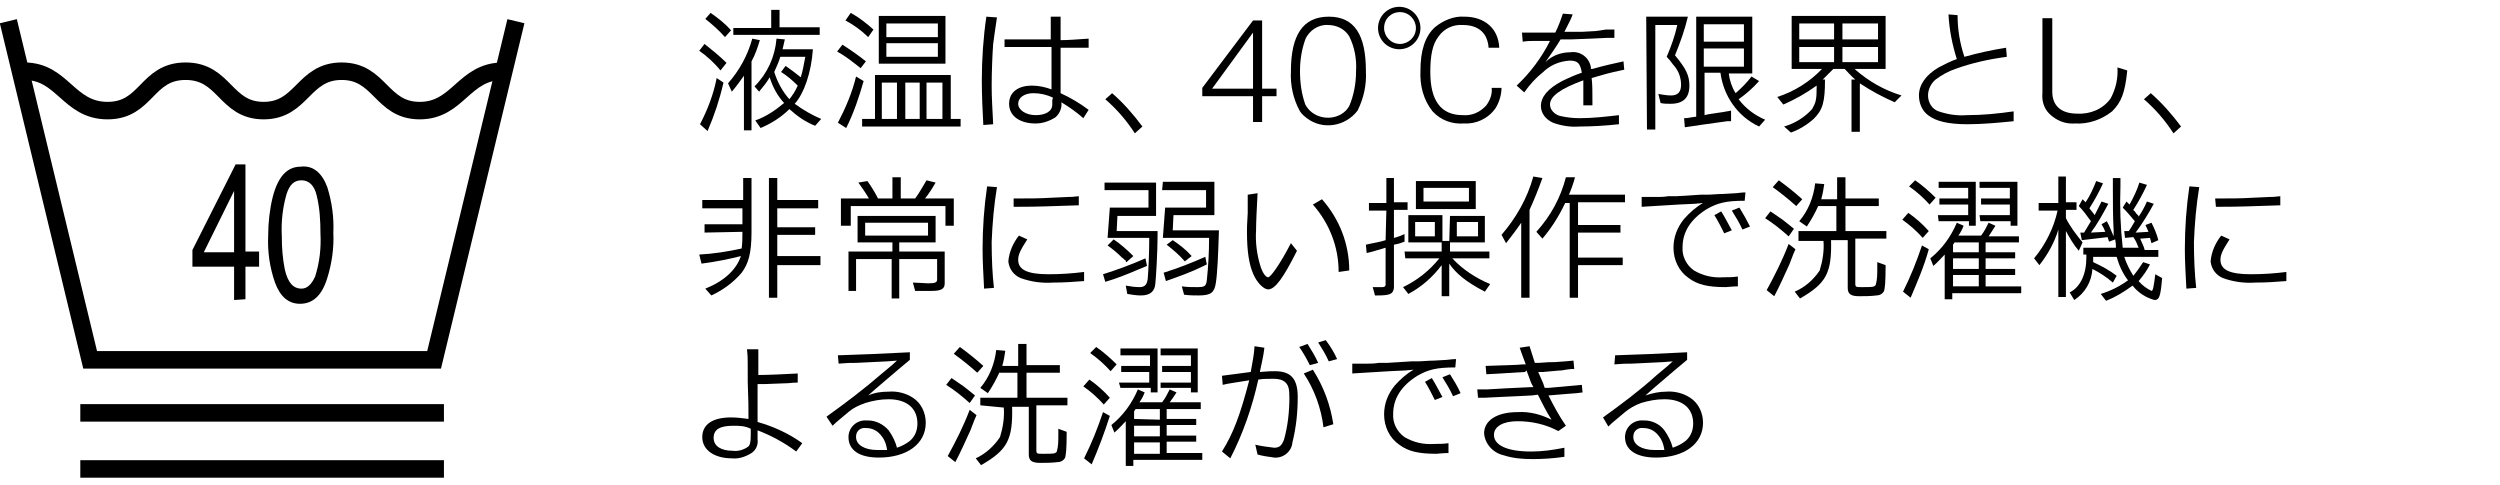 <?xml version="1.0" encoding="utf-8"?>
<!-- Generator: Adobe Illustrator 22.1.0, SVG Export Plug-In . SVG Version: 6.00 Build 0)  -->
<svg version="1.1" id="レイヤー_1" xmlns="http://www.w3.org/2000/svg" xmlns:xlink="http://www.w3.org/1999/xlink" x="0px"
	 y="0px" viewBox="0 0 330 64" style="enable-background:new 0 0 330 64;" xml:space="preserve">
<style type="text/css">
	.st0{fill:none;stroke:#000000;stroke-width:2.31;}
</style>
<title>アセット 14</title>
<g id="レイヤー_2_1_">
	<g id="テキスト">
		<path d="M30.9,39.6v-4.4h-5.5v-2.2l5.7-11.3h1.3v11.5h1.8v2h-1.8v4.3L30.9,39.6z M30.9,33.3v-8.1l-4,8.1L30.9,33.3z"/>
		<path d="M43.2,24.7c0.6,1.9,0.9,4,0.8,6c0.1,2-0.2,4.1-0.8,6c-0.7,2.3-1.9,3.4-3.6,3.4c-1.5,0-2.6-0.9-3.3-2.8
			c-0.7-2-1-4.1-0.9-6.2c0-1.7,0.2-3.5,0.6-5.1c0.7-2.7,1.9-4,3.7-4C41.3,21.8,42.5,22.8,43.2,24.7z M41.6,36.5
			c0.6-1.9,0.8-3.8,0.7-5.7c0-1.7-0.1-3.4-0.5-5c-0.3-1.3-1-2-2-2s-1.6,0.6-2,1.9c-0.5,1.8-0.7,3.6-0.6,5.5c0,1.5,0.1,2.9,0.4,4.4
			c0.4,1.7,1.1,2.5,2.2,2.5C40.5,38.1,41.1,37.6,41.6,36.5z"/>
		<line class="st0" x1="58.6" y1="54.5" x2="10.6" y2="54.5"/>
		<line class="st0" x1="58.6" y1="61.9" x2="10.6" y2="61.9"/>
		<polyline class="st0" points="68.1,2.8 57.3,47.5 11.9,47.5 1.1,2.8 		"/>
		<path class="st0" d="M3.2,9.4c5.1,0,5.8,5.2,11,5.2s5.1-5.2,10.3-5.2s5.2,5.2,10.3,5.2S40,9.4,45.1,9.4s5.2,5.2,10.3,5.2
			s5.8-5.2,11-5.2"/>
		<path d="M93,5.8c1,0.8,2,1.6,2.9,2.5l-0.8,1c-0.8-1-1.8-1.9-2.8-2.6L93,5.8z M92.4,16.4c1-1.9,1.8-4,2.2-6.1l0.9,0.6
			c-0.5,2.2-1.2,4.3-2.1,6.4L92.4,16.4z M93.8,1.7c1,0.7,1.9,1.4,2.7,2.3l-0.8,0.9C94.9,4,94,3.2,93.1,2.5L93.8,1.7z M96.1,11
			c1.5-1.7,2.6-3.7,3.2-5.9l1,0.2c-0.3,1-0.6,1.9-1.1,2.8v9.1h-1V10c-0.5,0.7-1,1.4-1.6,2.1L96.1,11z M96.8,3.7h5V1.3h1.1v2.3h5.3v1
			H96.8V3.7z M99.6,11.4c1.7-1.7,2.7-3.9,2.9-6.3l1.1,0.1c-0.1,0.4-0.2,0.9-0.3,1.3h4c-0.2,3.1-1.2,5.9-2.4,7.2
			c1.1,0.8,2.3,1.5,3.5,2l-0.8,0.9c-1.3-0.5-2.4-1.3-3.4-2.2c-1.1,1.1-2.4,1.9-3.8,2.5l-0.7-1c1.4-0.5,2.6-1.3,3.8-2.3
			c-0.9-1-1.5-2.1-1.9-3.4c-0.4,0.7-0.9,1.3-1.4,1.9L99.6,11.4z M103,7.5c-0.2,0.7-0.5,1.3-0.8,2c0.4,1.3,1.1,2.6,2,3.6
			c0.4-0.5,0.8-1.1,1.1-1.8c-0.7-0.7-1.4-1.3-2.2-1.8l0.6-0.8c0.7,0.5,1.4,1,2,1.5c0.3-0.9,0.4-1.8,0.6-2.7H103z"/>
		<path d="M111.2,5.9c1.1,0.7,2.1,1.4,3.1,2.2L113.6,9c-1-0.8-2-1.6-3.1-2.2L111.2,5.9z M110.6,16.2c1-1.9,1.9-4,2.4-6.1l1,0.6
			c-0.6,2.1-1.3,4.2-2.3,6.2L110.6,16.2L110.6,16.2z M112.3,1.7c1.1,0.6,2.1,1.4,3,2.2l-0.7,1c-0.9-0.9-1.9-1.6-3-2.2L112.3,1.7z
			 M113.8,15.7h1.7V9.9h10v5.8h1.3v1h-13L113.8,15.7z M116,2.1h8.8v6.3H116V2.1z M118.4,15.7v-4.8h-2v4.8H118.4z M123.8,4.8V3.1H117
			v1.8H123.8z M123.8,7.5V5.7H117v1.8H123.8z M121.4,15.7v-4.8h-1.9v4.8H121.4z M124.4,15.7v-4.8h-2.1v4.8H124.4z"/>
		<path d="M131.6,2.3c-0.3,2.1-0.4,2.6-0.5,3.5c-0.1,1.2-0.2,3.8-0.2,5.5s0.1,3,0.2,5.1l-1.3,0.1c-0.1-1.7-0.2-3.9-0.2-5.9
			c0-2.8,0.2-5.7,0.6-8.4L131.6,2.3z M132.6,5.2h3.3h1.8h1V4.8c0-0.1,0-0.1,0-1.2V2.8c0-0.1,0-0.3,0-0.6h1.3c0,0.7,0,1.1,0,1.4
			s0,0.9,0,1.7c1.1,0,2.1-0.1,3.7-0.2v1.2H143H142h-1.3H140c0,2.1,0,2.7,0,3.6v1.4c0,0.1,0,0.5,0,1c1.3,0.6,2.5,1.3,3.7,2.2
			l-0.7,1.1c-0.9-0.8-1.9-1.5-2.9-2.1c0.1,0.7-0.2,1.5-0.8,2c-0.8,0.5-1.7,0.8-2.6,0.8c-2.1,0-3.5-1-3.5-2.6s1.3-2.4,3-2.4
			c0.9,0,1.8,0.2,2.6,0.5c0-0.6,0-0.9,0-1.1V9V7.4V6.2h-1h-2.2h-1.9h-1.1L132.6,5.2z M139,12.9c-0.8-0.4-1.7-0.6-2.6-0.6
			c-1.2,0-2,0.6-2,1.4s1,1.5,2.3,1.5s2.2-0.5,2.2-1.4c0-0.3,0-0.4,0-0.6L139,12.9z"/>
		<path d="M146.8,12.3c1.5,1.3,2.8,2.8,4,4.4l-1,0.9c-1.1-1.7-2.4-3.2-3.9-4.5L146.8,12.3z"/>
		<path d="M158.7,11.6l6.7-8.9h1.2v9h1.9v1h-1.9v3.4h-1.2v-3.4h-6.7V11.6z M165.4,11.7V4.3l-5.4,7.4H165.4z"/>
		<path d="M180.3,9.4c0.1,1.8-0.3,3.6-1.1,5.2c-1.6,2.1-4.6,2.6-6.7,1c-0.4-0.3-0.7-0.6-0.9-0.9c-0.9-1.6-1.3-3.5-1.2-5.3
			c0-4.8,1.6-7.2,5-7.2S180.3,4.6,180.3,9.4z M172.3,5.2c-0.5,1.4-0.7,2.8-0.7,4.2c0,1.5,0.2,3,0.7,4.4c0.9,1.7,3.1,2.2,4.7,1.3
			c0.5-0.3,0.8-0.6,1.1-1.1c0.6-1.4,0.9-3,0.9-4.6c0.1-1.6-0.2-3.2-0.9-4.6c-0.6-1-1.7-1.5-2.8-1.5C174.1,3.2,172.8,4,172.3,5.2
			L172.3,5.2z"/>
		<path d="M187.5,3.7c0,1.5-1.2,2.8-2.8,2.8c-1.5,0-2.8-1.2-2.8-2.8c0-1.5,1.2-2.8,2.8-2.8c0,0,0,0,0,0
			C186.3,0.9,187.5,2.2,187.5,3.7z M182.7,3.7c0,1.1,0.9,2.1,2.1,2.1c1.1,0,2.1-0.9,2.1-2.1c0,0,0,0,0,0c0-1.1-0.9-2.1-2.1-2.1
			C183.6,1.6,182.7,2.5,182.7,3.7z M196.5,6.4c-0.1-2-1.3-3.1-3.4-3.1c-1.3-0.1-2.5,0.5-3.2,1.5c-0.8,1-1.1,2.5-1.1,4.7
			c0,3.8,1.4,5.7,4.3,5.7c1.2,0.1,2.3-0.4,3.1-1.3c0.5-0.7,0.8-1.5,0.7-2.3h1.3c0,0.9-0.3,1.9-0.8,2.7c-1,1.4-2.6,2.1-4.2,2
			c-1.5,0.1-3-0.4-4.1-1.6c-1.2-1.5-1.7-3.4-1.6-5.4c0-2.6,0.6-4.5,1.9-5.7c1.1-0.9,2.5-1.5,3.9-1.4c2.7,0,4.5,1.6,4.6,4.1H196.5z"
			/>
		<path d="M200.9,4.3h1.1h1.2h1.2h0.9c0.4-0.8,0.7-1.6,1-2.5l1.3,0.1c-0.3,0.8-0.5,1.1-1.1,2.3h0.3l2,0l1.8-0.1l1.4-0.2h1.1V5h-1
			L210,5.1l-2.6,0.1h-0.9H206c-0.6,1-1.1,1.7-2,3c0.9-0.9,2.1-1.3,3.3-1.3c1.3-0.2,2.5,0.7,2.7,2c0,0.1,0,0.1,0,0.2h0.2
			c1.4-0.4,2.7-0.7,4.1-1l0.1,1.1c-2.4,0.5-2.5,0.6-4.3,1.1c0.1,1,0.1,1.6,0.1,2.9c0,0.1,0,0.4,0,0.7H209c0-0.8,0-0.9,0-1.3
			s0-0.8,0-1.8v-0.2c-3,1.1-4.4,2.1-4.4,3.2c0,0.7,0.6,1.3,1.3,1.5c0.9,0.2,1.7,0.3,2.6,0.3c1.7,0,3.5-0.2,5.2-0.4v1.2
			c-1.8,0.2-3.7,0.3-5.2,0.3c-1.2,0.1-2.4-0.1-3.5-0.5c-0.9-0.4-1.6-1.2-1.6-2.2c0-1.2,0.9-2.3,2.8-3.3c0.8-0.4,1.7-0.8,2.6-1.1
			c-0.2-1.2-0.5-1.6-1.6-1.6c-1.4,0.1-2.6,0.6-3.6,1.6c-0.9,0.7-1.7,1.6-2.4,2.6l-1-0.9c1.8-1.7,3.3-3.7,4.4-5.9h-0.2H204h-1.2
			c-0.8,0-1.1,0-1.8,0.1L200.9,4.3z"/>
		<path d="M217.3,2.2h5.5c-0.4,1.7-1,3.4-1.7,5.1c1.4,1.7,1.9,2.6,1.9,4c0,1.6-0.8,2.4-2.5,2.4c-0.4,0-0.9,0-1.3-0.1l-0.3-1.2
			c0.6,0.1,1.1,0.2,1.7,0.2c0.9,0,1.3-0.5,1.3-1.4c0-0.9-0.3-1.8-0.9-2.5c-0.3-0.3-0.4-0.6-1-1.2c0.6-1.4,1.1-2.8,1.4-4.2h-2.9v13.8
			h-1.1L217.3,2.2z M223.9,2.2h7.4v7.5h-3.1c0.1,0.9,0.4,1.8,0.9,2.6c0.8-0.7,1.5-1.4,2.1-2.2l1,0.6c-0.8,0.9-1.7,1.7-2.7,2.4
			c0.9,1.2,2.1,2.1,3.5,2.7l-0.8,0.9c-2.8-1.3-4.7-4-5.1-7.1H225v5.6l0.4-0.1l1.3-0.2l0.7-0.1c0.4-0.1,0.7-0.1,1.1-0.2V16L228,16
			c-2.1,0.3-4.4,0.6-5.6,0.8l-0.1-1.2c0.6,0,0.7-0.1,1.6-0.2L223.9,2.2z M230.2,5.5V3.2h-5.3v2.3H230.2z M230.2,8.8V6.4h-5.3v2.4
			H230.2z"/>
		<path d="M234.6,12.8c2.2-0.7,4.3-2,5.9-3.7h-4v-7h12.4v7h-4.1c1.8,1.6,3.9,2.8,6.2,3.5l-0.9,0.9c-1.6-0.7-3.1-1.5-4.6-2.5v6.4
			h-1.1v-6.9h0.5c-0.5-0.4-0.9-0.9-1.4-1.4H242c-0.5,0.5-0.8,0.8-1.4,1.4h0.3c0,3-0.3,4-1.5,5.2c-0.9,0.8-1.9,1.4-3,1.8l-0.9-0.8
			c1.4-0.4,2.7-1.2,3.7-2.3c0.5-0.9,0.6-1.2,0.6-3.1c-1.4,1-2.8,1.8-4.4,2.5L234.6,12.8z M242.1,5.2V3.1h-4.6v2.1L242.1,5.2z
			 M242.1,8.2v-2h-4.6v2H242.1z M247.9,5.2V3.1h-4.7v2.1L247.9,5.2z M247.9,8.2v-2h-4.7v2H247.9z"/>
		<path d="M258.4,2c0,1.9,0.3,3.7,0.9,5.5c1.8-0.5,3.6-0.9,5.5-1.2l0.1,1.2c-2.3,0.3-4.6,0.8-6.8,1.6c-0.9,0.3-1.8,0.8-2.6,1.4
			c-0.6,0.5-1,1.3-1,2.1c0,0.9,0.5,1.8,1.4,2.1c1.2,0.4,2.4,0.6,3.7,0.5c2.1,0,4.1-0.2,6.2-0.5V16c-2,0.2-4.1,0.4-6.1,0.4
			c-2.5,0-4.2-0.4-5.2-1.2c-0.8-0.6-1.2-1.6-1.2-2.6c0-1.4,0.9-2.7,2.6-3.7c0.8-0.4,1.5-0.8,2.4-1.1c-0.6-1.9-1-3.9-1.1-5.9L258.4,2
			z"/>
		<path d="M270.9,2.4v9.7c0,1.9,1.2,2.9,3.3,2.9c1.7,0.1,3.4-0.6,4.4-2c0.7-1.3,1-2.7,0.9-4.1l1.3,0.4c-0.3,3-0.8,4.2-2,5.4
			c-1.4,1.1-3.1,1.7-4.9,1.6c-1.3,0.1-2.5-0.4-3.4-1.3c-0.7-0.7-1-1.7-0.9-2.7V2.4H270.9z"/>
		<path d="M283.9,12.3c1.5,1.3,2.8,2.8,4,4.4l-1,0.9c-1.1-1.7-2.4-3.2-3.9-4.5L283.9,12.3z"/>
		<path d="M93,30.7v-1.1h5v-2.1h-5.3v-1.1h5.4v-2.9h1.1v7.1c0,2.8-0.4,4.2-1.3,5.4c-1.1,1.3-2.5,2.3-4,3l-0.8-0.9
			c2.5-1,4.1-2.5,4.7-4.3c-1.6,0.4-3,0.7-5.2,1l-0.3-1.2c1.9-0.1,3.8-0.4,5.6-0.8c0.1-0.7,0.1-1.5,0.1-2.2L93,30.7z M101.5,23.5h1.1
			v2.9h5.4v1.1h-5.4V30h5v1h-5v2.8h5.7v1.2h-5.7v4.3h-1.1L101.5,23.5z"/>
		<path d="M111,26.2h3.7c-0.6-1-0.9-1.4-1.4-2.1l1.2-0.2c0.5,0.7,1,1.5,1.4,2.3h1.9v-2.8h1.1v2.8h1.9c0.6-0.8,1-1.6,1.5-2.4l1.2,0.3
			c-0.4,0.7-0.9,1.5-1.4,2.1h3.8v3.6h-1.1v-2.6h-12.5v2.6H111V26.2z M112,33.2h5.8V32h-4.6v-3.5h10.3V32h-4.8v1.2h6v4.2
			c0,0.7-0.4,1-1.7,1c-0.6,0-1.5,0-2.2,0l-0.3-1.1c0.5,0,1.7,0.1,2,0.1c0.9,0,1.2-0.1,1.2-0.5v-2.7h-5v5.2h-1v-5.2H113v4.2h-1
			L112,33.2z M122.5,31.1v-1.7h-8.3v1.7L122.5,31.1z"/>
		<path d="M131.6,24.7c-0.4,2.4-0.6,4.8-0.7,7.2v0.2c0,2,0.1,4.2,0.3,5.9l-1.3,0.1c-0.1-2-0.2-3.6-0.2-5.2c0-2.8,0.2-5.6,0.6-8.3
			L131.6,24.7z M135.6,31.6c-0.9,1.4-1.2,2-1.2,2.7c0,1.3,1.2,1.9,4,1.9c1.6,0,3.1-0.1,4.7-0.3v1.2c-1.4,0.1-2.5,0.2-4.1,0.2
			c-1.5,0.1-2.9-0.1-4.3-0.6c-0.9-0.4-1.5-1.2-1.6-2.2c0.1-1.2,0.6-2.4,1.4-3.4L135.6,31.6z M133.8,26.2c2.3,0,3.2,0,5-0.1L141,26
			c0.4,0,0.5,0,1.4-0.1v1.2c-3.7,0.1-4.7,0.2-8.6,0.2L133.8,26.2z"/>
		<path d="M151.4,35.1l-1.2,0.5c-1.4,0.6-2.9,1.2-4.3,1.6l-0.3-1c1.9-0.6,3.8-1.3,5.6-2.1L151.4,35.1z M145.8,24.1h6.8v4.4h-5.1
			l-0.1,2h5.4v0.6c0,2.1-0.2,5.5-0.3,6.4s-0.6,1.5-1.9,1.5c-0.6,0-1.2-0.1-1.8-0.2l-0.2-1.1c0.6,0.1,1.2,0.2,1.8,0.2
			c0.7,0,1-0.3,1.1-1.1c0.1-1.2,0.2-3.4,0.2-5.4h-5.5l0.3-4h5.1v-2.3h-5.8V24.1z M147,31.6c0.9,0.6,1.8,1.4,2.6,2.2l-0.9,0.8
			c-0.1,0-0.1-0.1-0.1-0.2c-0.2-0.1-0.3-0.3-0.5-0.4c-0.6-0.6-1.2-1.1-1.9-1.6L147,31.6z M153.5,24h6.8v4.4h-5.4l-0.1,2h6.1
			c-0.1,3.2-0.2,5.6-0.4,6.9s-0.6,1.7-2.3,1.7c-0.5,0-1.2,0-1.9-0.1l-0.3-1.1c0.7,0.1,1.3,0.1,2,0.1c1,0,1.2-0.1,1.3-0.9
			c0.2-1.9,0.3-3.7,0.3-5.6h-6.1l0.3-4h5.4v-2.3h-5.8L153.5,24z M159.3,34.9l-0.4,0.2c-1.6,0.8-3.3,1.4-5,2l-0.3-1.1
			c1.9-0.6,3.7-1.3,5.5-2.1L159.3,34.9z M154.8,31.7c0.9,0.6,1.8,1.3,2.5,2.1l-0.9,0.7c-0.7-0.8-1.5-1.5-2.4-2.2L154.8,31.7z"/>
		<path d="M166,25.5c-0.1,1.8-0.2,3.9-0.2,4.9c-0.1,1.6,0.1,3.2,0.6,4.8c0.3,0.9,0.7,1.4,1,1.4s1.5-1.6,3-4.5l0.8,1
			c-1.8,3.6-2.9,5.1-3.8,5.1c-0.6,0-1.5-0.9-2-2.1s-0.8-2.8-0.8-5.5c0-0.7,0-0.7,0.1-2.5v-1.6v-0.8L166,25.5z M174.5,26.3
			c2.3,2.6,3.6,5.9,3.6,9.4l-1.4,0.2c0-3.3-1.2-6.4-3.4-8.9L174.5,26.3z"/>
		<path d="M183,27.8h-2.3v-1h2.3v-3.3h1v3.2h1.8v1H184v3.7c0.5-0.1,0.9-0.3,1.4-0.5v1c-0.8,0.3-0.9,0.3-1.4,0.4V38
			c-0.1,0.8-0.5,1-2.2,1h-0.3l-0.3-1.1h0.4h0.9c0.2,0,0.4-0.1,0.4-0.3c0,0,0-0.1,0-0.1v-4.8c-1.4,0.4-1.6,0.5-2.5,0.7l-0.1-1.1
			c0.8-0.2,2.1-0.4,2.6-0.6L183,27.8z M185.4,33.2h4.9V32h-4.4v-3.6h4.5v3.4h1v1.4h5.2v0.9h-4.9c1.4,1.5,3.1,2.6,5,3.4l-0.7,1
			c-2.5-1.3-3.8-2.4-4.7-3.7v4.3h-1V35c-1.2,1.6-2.7,2.9-4.4,3.8l-0.7-0.9c1.9-0.9,3.5-2.2,4.8-3.8h-4.5L185.4,33.2z M189.4,31.2
			v-1.9h-2.6v1.9L189.4,31.2z M186.9,23.9h7.9v3.7h-7.9V23.9z M193.9,26.6v-1.8h-6v1.8L193.9,26.6z M191.4,28.5h4.6V32h-4.7
			L191.4,28.5z M195.1,31.2v-1.9h-2.8v1.9L195.1,31.2z"/>
		<path d="M203.6,23.5c-0.5,1.4-1.1,2.9-1.7,4.2v11.6h-1.1v-9.9c-0.6,0.9-1.3,1.8-2,2.7l-0.6-1.1c1.9-2.2,3.4-4.8,4.2-7.7
			L203.6,23.5z M207.9,23.4c-0.2,0.8-0.5,1.6-0.8,2.3h7.4v1h-6.2v3h5.6v1h-5.6V34h5.9v1h-5.9v4.3h-1.1V26.8h-0.6
			c-0.8,1.7-1.8,3.3-3,4.7l-0.8-0.9c1.9-2.1,3.2-4.5,3.9-7.2L207.9,23.4z"/>
		<path d="M230.3,26.5c-2.5,0-3.6,0.3-5,1.1c-2.1,1.3-3.2,3-3.2,5c-0.1,1.2,0.5,2.4,1.5,3.1c1.2,0.7,2.5,1,3.9,0.9
			c0.6,0,1.2,0,1.9-0.1v1.3c-0.8,0-1.3,0.1-1.6,0.1c-2.3,0-3.7-0.3-4.9-1.2c-1.3-0.9-2-2.4-2-4c0-1.4,0.5-2.7,1.4-3.8
			c0.7-0.8,1.6-1.6,2.5-2.1l-1.1,0.1l-2.1,0.1l-3.3,0.2l-1.6,0.1v-1.3c1,0,1.2,0,2.1,0c0.3,0,0.8,0,1.4-0.1l1.1,0l3.2-0.2h0.8
			c0.7,0,1.4-0.1,2.2-0.1l1.7-0.1c0.2,0,0.6-0.1,1.2-0.1L230.3,26.5z M227.2,27.9c0.5,0.8,0.9,1.6,1.4,2.5l-1,0.4
			c-0.4-0.8-0.8-1.6-1.3-2.4L227.2,27.9z M229.6,27.4c0.5,0.8,1,1.7,1.4,2.5l-1,0.4c-0.4-0.9-0.9-1.7-1.4-2.5L229.6,27.4z"/>
		<path d="M233.7,27.9l1.6,1.1c0.5,0.4,0.9,0.7,1.5,1.2l-0.7,1c-1-0.9-2-1.7-3.1-2.4L233.7,27.9z M237,32.9c-0.1,0.2-0.4,0.9-0.8,2
			c-0.4,0.9-1.5,3.3-2,4.2l-1-0.8c1.1-2,2.1-4,2.9-6.1L237,32.9z M234.8,23.8c1.1,0.8,2.1,1.6,3.1,2.5l-0.8,0.9
			c-1-0.9-2-1.7-3.1-2.5L234.8,23.8z M237.4,31.5v-1h5v-3.3H240c-0.4,0.9-0.9,1.8-1.5,2.7l-1-0.7c1.2-1.4,1.9-3.2,2.1-5l1.2,0.1
			c-0.1,0.7-0.2,1.3-0.4,2h2.1v-2.9h1.1v2.8h4.4v1h-4.4v3.3h5.4v1h-4.1v5.9c0,0.5,0.1,0.5,0.8,0.5c1.5,0,1.7,0,1.9-0.3
			c0.2-0.7,0.2-1.4,0.2-2.2c0-0.2,0-0.4,0-0.8l1.1,0.4c0,2.4-0.1,3-0.2,3.4c-0.2,0.4-0.6,0.6-1,0.6c-0.8,0.1-1.6,0.1-2.3,0.1
			c-1.1,0-1.5-0.3-1.5-1.1v-6.3h-2.2c0.1,4.3-0.6,5.7-4.1,7.7l-0.7-0.9c1.4-0.6,2.5-1.6,3.3-2.8c0.4-1.3,0.6-2.6,0.5-3.9H237.4z"/>
		<path d="M251.9,28.1c1,0.7,1.9,1.5,2.7,2.4l-0.8,0.9c-0.8-0.9-1.7-1.7-2.7-2.4L251.9,28.1z M254.6,32.9c-0.6,2.2-1.5,4.3-2.4,6.4
			l-1-0.8c1-2,1.8-4,2.5-6.1L254.6,32.9z M252.8,23.8c1,0.7,1.9,1.5,2.7,2.3l-0.8,0.9c-0.8-0.9-1.7-1.7-2.7-2.4L252.8,23.8z
			 M259.2,29.8c-0.2,0.5-0.4,0.9-0.7,1.3h3c0.4-0.5,0.7-1.1,1-1.7l0.9,0.4c-0.3,0.5-0.6,0.9-0.9,1.4h4V32h-4.4v1.3h3.9v0.8h-3.9v1.4
			h3.9v0.8h-3.9v1.5h4.7v0.9h-9.1v0.8h-1v-5.9c-0.6,0.6-0.8,0.9-1.5,1.5l-0.4-1c1.5-1.2,2.7-2.8,3.5-4.7L259.2,29.8z M255.8,28.4h4
			v-1.4H256v-0.8h3.8v-1.4h-3.9V24h4.9v5.8h-0.9v-0.6h-4L255.8,28.4z M261.2,33.3V32H258l-0.2,0.3v1L261.2,33.3z M261.2,35.5v-1.4
			h-3.4v1.4L261.2,35.5z M261.2,37.8v-1.5h-3.4v1.5L261.2,37.8z M261.3,28.4h4v-1.4h-3.8v-0.8h3.8v-1.4h-4V24h5v5.8h-0.9v-0.6h-4
			L261.3,28.4z"/>
		<path d="M268.5,34.1c1.5-1.8,2.6-4,3.1-6.3h-2.5v-1h2.6v-3.5h1v3.4h1.4v1h-1.4v1.1c0.6,1.2,1.4,2.2,2.2,3.2l-0.5,1.1
			c-0.7-0.8-1.2-1.7-1.7-2.6v8.7h-1v-8.9c-0.5,1.7-1.4,3.3-2.5,4.7L268.5,34.1z M273.2,38.6c1.4-0.7,2.2-2.4,2.2-4.6v-0.4h-0.4v-0.9
			h4.3c0-0.5,0-0.6-0.1-1.1l-0.8,0.3l-0.2-0.6l-3.4,0.4l-0.2-1h0.5c0.3-0.5,0.6-1,0.9-1.5c-0.5-0.7-1-1.4-1.6-2l0.5-0.9l0.4,0.4
			c0.6-0.9,1-1.8,1.4-2.8l0.9,0.3c-0.5,1.1-1.1,2.2-1.8,3.3l0.4,0.5l0.3,0.4c0.3-0.6,0.5-1,0.9-1.8l0.9,0.3
			c-0.7,1.3-1.4,2.6-2.3,3.8l1.9-0.1c-0.1-0.3-0.3-0.7-0.5-1l0.7-0.4c0.4,0.7,0.5,1.1,0.9,2v-0.2c0,0,0-0.2,0-0.6
			c-0.1-1.8-0.1-3.6-0.1-5.6v-1.3h1v1.1c-0.1,2.7,0,5.4,0.3,8.1h2.1c-0.2-0.5-0.4-1-0.7-1.4l-1.1,0.1l-0.1-0.9h0.6
			c0.2-0.3,0.3-0.4,0.8-1.3c-0.5-0.6-1-1.2-1.6-1.8l0.5-0.8l0.4,0.4c0.5-0.9,1-1.9,1.3-2.9l1,0.3c-0.5,1.1-1.1,2.2-1.8,3.3
			c0,0.1,0.1,0.1,0.2,0.2c0.1,0.2,0.2,0.3,0.4,0.5c0.1,0.1,0.1,0.1,0.1,0.2c0.4-0.6,0.8-1.3,1.1-2l0.9,0.3c-0.7,1.3-1.5,2.6-2.4,3.8
			l1.7-0.1c-0.1-0.3-0.2-0.4-0.4-0.9l0.8-0.3c0.4,0.8,0.7,1.5,0.9,2.3l-0.9,0.4l-0.2-0.7l-1.3,0.1c0.2,0.5,0.5,1,0.6,1.5h1.8v0.9
			h-4.5c0.3,0.9,0.7,1.7,1.2,2.5c0.5-0.6,0.9-1.2,1.3-1.8l0.9,0.3c-0.4,0.8-0.9,1.5-1.5,2.2c0.5,0.6,1.1,1,1.7,1.3
			c0.2,0,0.3-0.6,0.5-2.2l0.9,0.5c-0.2,2.5-0.4,2.9-1,2.9c-1.1-0.3-2.1-0.9-2.9-1.9c-1.1,0.8-2.2,1.5-3.5,2l-0.7-0.9
			c1.3-0.4,2.5-1,3.6-1.8c-0.7-0.9-1.2-2-1.5-3.1h-3.1v0.7c1.1,0.5,2.2,1.1,3.1,1.8l-0.5,0.9c-0.8-0.7-1.7-1.3-2.7-1.8
			c-0.1,1.7-1,3.2-2.4,4.1L273.2,38.6L273.2,38.6z"/>
		<path d="M290.3,24.7c-0.4,2.4-0.6,4.8-0.7,7.2v0.2c0,2,0.1,4.2,0.3,5.9l-1.3,0.1c-0.1-2-0.2-3.6-0.2-5.2c0-2.8,0.2-5.6,0.6-8.3
			L290.3,24.7z M294.3,31.6c-0.9,1.4-1.2,2-1.2,2.7c0,1.3,1.2,1.9,4,1.9c1.6,0,3.1-0.1,4.7-0.3v1.2c-1.4,0.1-2.5,0.2-4.1,0.2
			c-1.5,0.1-2.9-0.1-4.3-0.6c-0.9-0.4-1.5-1.2-1.6-2.2c0.1-1.2,0.6-2.4,1.4-3.4L294.3,31.6z M292.4,26.2c2.3,0,3.2,0,5-0.1l2.2-0.1
			c0.4,0,0.5,0,1.4-0.1v1.2c-3.7,0.1-4.7,0.2-8.5,0.2L292.4,26.2z"/>
		<path d="M100.1,46.1v1.8c0,0.5,0,0.7,0,1.6c1.1,0,3.4-0.1,5.2-0.2v1.2c-0.8,0-1,0.1-1.8,0.1l-2.6,0.1h-0.9v1.1v1.5v1.5v0.9
			c2.1,0.6,4.1,1.5,5.9,2.8l-0.8,1.1c-1.6-1.2-3.3-2.1-5.1-2.8c0,0.7,0,1.1,0,1.2c0.1,0.7-0.2,1.4-0.8,1.8c-0.8,0.5-1.7,0.8-2.6,0.7
			c-2.3,0-3.9-1.1-3.9-2.8s1.4-2.6,3.8-2.6c0.8,0,1.5,0.1,2.3,0.2c0-2,0-2-0.1-4.9v-1.9c0-1.2,0-1.5-0.1-2.4L100.1,46.1z M96.8,56.2
			c-1.8,0-2.6,0.5-2.6,1.6s1,1.7,2.5,1.7c0.7,0.1,1.4-0.1,2-0.5c0.3-0.2,0.4-0.6,0.4-1.6c0-0.1,0-0.8,0-0.8
			C98.3,56.2,97.6,56.2,96.8,56.2z"/>
		<path d="M110.6,46.9c3.3-0.1,5.5-0.2,9.5-0.4v1c-1.2,1-1.8,1.5-3.2,2.7l-1.4,1.2l-0.9,0.8c0.9-0.4,1.8-0.5,2.7-0.5
			c1.1-0.1,2.3,0.2,3.2,0.8c1.1,0.7,1.7,2,1.7,3.3c0,2.8-2.5,4.6-6.2,4.6c-2.6,0-4-1-4-2.7c0-1.3,1.1-2.3,2.4-2.2c0.1,0,0.1,0,0.2,0
			c1,0,2,0.5,2.7,1.3c0.5,0.7,0.9,1.5,1.1,2.3c0.6-0.2,1.2-0.5,1.7-0.9c0.7-0.6,1-1.4,1-2.3c0-2-1.4-3.2-3.8-3.2
			c-1.1,0-2.1,0.2-3.1,0.5c-0.8,0.3-1.5,0.6-2.1,1.1c-1.4,1.2-1.6,1.3-2.2,1.9l-0.8-1.2c2.5-1.8,4.9-3.6,7.2-5.6l1.2-1
			c0.1-0.1,0.5-0.4,0.9-0.8l-1.3,0.1l-4.1,0.2c-0.9,0-1.1,0-2.3,0.1L110.6,46.9z M116.4,57.6c-0.5-0.7-1.2-1.1-2.1-1.1
			c-0.7-0.1-1.3,0.4-1.3,1.1c0,0,0,0.1,0,0.1c0,1,1.1,1.7,2.8,1.7c0.4,0,0.7,0,1.3,0C117,58.7,116.8,58.1,116.4,57.6L116.4,57.6z"/>
		<path d="M125.6,49.9l1.6,1.1c0.5,0.4,0.9,0.7,1.5,1.2l-0.7,1c-1-0.9-2-1.7-3.1-2.4L125.6,49.9z M128.9,54.8
			c-0.1,0.2-0.4,0.9-0.8,2c-0.4,0.9-1.5,3.3-2,4.2l-1-0.8c1.1-2,2.1-4,2.9-6.1L128.9,54.8z M126.7,45.8c1.1,0.8,2.1,1.6,3.1,2.5
			l-0.8,0.9c-1-0.9-2-1.7-3.1-2.5L126.7,45.8z M129.4,53.5v-1h4.9v-3.3h-2.4c-0.4,0.9-0.9,1.8-1.5,2.7l-1-0.7c1.2-1.4,1.9-3.2,2.1-5
			l1.2,0.1c-0.1,0.7-0.2,1.3-0.4,2h2.1v-2.9h1.1v2.8h4.4v1h-4.4v3.3h5.4v1h-4.1v5.9c0,0.5,0.1,0.5,0.8,0.5c1.5,0,1.7,0,1.9-0.3
			c0.2-0.7,0.2-1.4,0.2-2.2c0-0.2,0-0.4,0-0.8l1.1,0.4c0,2.4-0.1,3-0.2,3.4c-0.2,0.4-0.6,0.6-1,0.6c-0.8,0.1-1.6,0.1-2.3,0.1
			c-1.1,0-1.5-0.3-1.5-1.1v-6.3h-2.2c0.1,4.3-0.6,5.7-4.1,7.7l-0.7-0.9c1.3-0.6,2.4-1.6,3.2-2.8c0.4-1.3,0.6-2.6,0.5-3.9L129.4,53.5
			z"/>
		<path d="M143.8,50.1c1,0.7,1.9,1.5,2.7,2.4l-0.8,0.9c-0.8-0.9-1.7-1.7-2.7-2.4L143.8,50.1z M146.5,54.9c-0.7,2.2-1.5,4.3-2.4,6.4
			l-1-0.8c1-2,1.8-4,2.5-6.1L146.5,54.9z M144.7,45.8c1,0.7,1.9,1.5,2.7,2.3l-0.8,0.9c-0.8-0.9-1.7-1.7-2.7-2.4L144.7,45.8z
			 M151.1,51.8c-0.2,0.5-0.4,0.9-0.7,1.3h3c0.4-0.5,0.7-1.1,1-1.7l0.9,0.4c-0.3,0.5-0.6,0.9-0.9,1.3h4.1v0.9H154v1.3h3.9v0.8H154
			v1.4h3.9v0.8H154v1.5h4.7v0.9h-9.1v0.8h-1v-5.9c-0.6,0.6-0.8,0.9-1.5,1.5l-0.4-1c1.5-1.2,2.7-2.8,3.5-4.7L151.1,51.8z M147.7,50.5
			h4v-1.4H148v-0.8h3.8v-1.4h-3.9V46h4.9v5.8h-0.9v-0.6h-4L147.7,50.5z M153.1,55.4V54h-3.2l-0.2,0.3v1L153.1,55.4z M153.1,57.6
			v-1.4h-3.4v1.4L153.1,57.6z M153.1,59.9v-1.5h-3.4v1.5L153.1,59.9z M153.2,50.5h4v-1.4h-3.8v-0.8h3.8v-1.4h-4V46h4.9v5.8h-0.9
			v-0.6h-4L153.2,50.5z"/>
		<path d="M166.9,45.9c-0.1,1-0.4,2.2-0.6,3.2c1.3-0.1,1.4-0.1,2-0.1c2.1,0,3,1,3,3.4c0,2-0.2,4-0.7,6c-0.1,1.2-1.2,2.1-2.4,2
			c-0.7-0.1-1.5-0.2-2.2-0.4l-0.3-1.3c0.8,0.2,1.7,0.3,2.5,0.4c0.7,0,1-0.3,1.3-1.1c0.5-1.8,0.7-3.7,0.7-5.5c0-1.1-0.1-1.6-0.5-2
			c-0.4-0.4-1-0.5-1.6-0.5c-0.7,0-1.3,0-2,0.1c-0.8,3.6-2,7.1-3.7,10.4l-1.1-0.9c1.5-2.4,2.4-4.8,3.6-9.4c-1.1,0.2-2.8,0.4-3.5,0.6
			l-0.1-1.2c2.2-0.3,2.4-0.3,3.8-0.5c0.3-1.8,0.4-2,0.5-3.4L166.9,45.9z M172.9,48.2c-0.4-0.8-0.9-1.7-1.4-2.4l1.1-0.4
			c0.5,0.8,1,1.6,1.4,2.5L172.9,48.2z M173.3,48.8c1.4,2.2,2.3,4.6,2.7,7.2l-1.3,0.4c-0.3-2.5-1.2-5-2.6-7.1L173.3,48.8z M175,44.9
			c0.6,0.8,1.1,1.6,1.5,2.5l-1.1,0.3c-0.4-0.9-0.9-1.7-1.4-2.5L175,44.9z"/>
		<path d="M192.1,48.5c-2.5,0-3.6,0.3-5,1.1c-2.1,1.3-3.2,3-3.2,5c-0.1,1.2,0.5,2.4,1.5,3.1c1.2,0.7,2.5,1,3.9,0.9
			c0.6,0,1.2,0,1.9-0.1v1.3c-0.8,0-1.3,0.1-1.6,0.1c-2.3,0-3.7-0.3-4.9-1.2c-1.3-0.9-2-2.4-2-4c0-1.4,0.5-2.7,1.4-3.8
			c0.7-0.8,1.6-1.6,2.5-2.1l-1.1,0.1l-2.1,0.1l-3.3,0.2l-1.6,0.1V48c1,0,1.2,0,2.1,0c0.3,0,0.8,0,1.4-0.1h1.1l3.2-0.2h0.8
			c0.7,0,1.4-0.1,2.2-0.1l1.7-0.1c0.2,0,0.6-0.1,1.2-0.1L192.1,48.5z M189,49.9c0.5,0.8,0.9,1.6,1.4,2.5l-1,0.4
			c-0.4-0.8-0.8-1.6-1.3-2.4L189,49.9z M191.4,49.4c0.5,0.8,1,1.6,1.4,2.5l-1,0.4c-0.4-0.9-0.9-1.7-1.4-2.5L191.4,49.4z"/>
		<path d="M201.3,49.1c-2,0.1-2.8,0.2-5.1,0.3l-0.1-1.1c2.5-0.1,4-0.1,4.9-0.2h0.4c-0.2-0.6-0.4-1-0.8-2.2l1.3-0.2
			c0.2,0.6,0.4,1.3,0.7,2.2h0.5c1.3-0.1,1.5-0.1,2.1-0.1c1.4-0.1,1.5-0.1,2.5-0.2l0.1,1.1c-0.6,0-1.1,0.1-1.7,0.2
			c-0.4,0-1.1,0.1-2.4,0.2h-0.4H203V49l0.7,1.6l0.2,0.6h0.5c2.2-0.2,3.4-0.3,4.4-0.4l0.1,1l-0.8,0.1l-1.3,0.1l-1.2,0.1l-1.2,0.1
			c0.7,1.4,1.4,2.7,2.3,4l-1,0.7c-1.7-0.9-3.5-1.3-5.4-1.3c-1.9,0-3.1,0.7-3.1,1.8c0,1.4,1.8,2.2,4.9,2.2c1.5,0,2.9-0.2,4.4-0.5v1.2
			c-1.4,0.2-2.8,0.3-4.2,0.3c-1.3,0-2.6-0.1-3.8-0.5c-1.4-0.3-2.5-1.5-2.6-2.9c0-1.7,1.7-2.8,4.4-2.8c1.6-0.1,3.1,0.3,4.5,1
			c-0.7-1.1-1.2-2.1-1.8-3.3l-0.8,0.1l-2,0.1l-2.2,0.1l-2,0.1l-0.9,0l-0.1-1.1h1.3c1.6-0.1,3.5-0.2,5.8-0.3h0.3l-0.2-0.4
			c-0.1-0.1-0.2-0.5-0.4-1l-0.3-0.8L201.3,49.1z"/>
		<path d="M213.2,46.9c3.3-0.1,5.5-0.2,9.5-0.4v1c-1.2,1-1.8,1.5-3.2,2.7l-1.4,1.2l-0.9,0.8c0.9-0.3,1.8-0.5,2.7-0.5
			c1.1-0.1,2.3,0.2,3.2,0.8c1.1,0.7,1.7,2,1.7,3.3c0,2.8-2.5,4.6-6.2,4.6c-2.6,0-4.1-1-4.1-2.7c0-1.3,1.1-2.3,2.4-2.2
			c0.1,0,0.1,0,0.2,0c1,0,2,0.5,2.6,1.3c0.5,0.7,0.9,1.5,1.1,2.3c0.6-0.2,1.2-0.5,1.7-0.9c0.7-0.6,1-1.4,1-2.3c0-2-1.4-3.2-3.8-3.2
			c-1.1,0-2.1,0.2-3.1,0.5c-0.8,0.3-1.5,0.7-2.1,1.2c-1.4,1.2-1.6,1.3-2.2,1.9l-0.7-1.2c2.5-1.8,4.9-3.6,7.1-5.6l1.2-1
			c0.1-0.1,0.5-0.4,0.9-0.8l-1.3,0.1l-4.1,0.2c-0.9,0-1.1,0-2.3,0.1L213.2,46.9z M219,57.6c-0.5-0.7-1.2-1.1-2.1-1.1
			c-0.7-0.1-1.3,0.4-1.3,1.1c0,0,0,0.1,0,0.1c0,1,1.1,1.7,2.8,1.7c0.4,0,0.7,0,1.3,0C219.6,58.7,219.4,58.1,219,57.6z"/>
	</g>
</g>
</svg>
